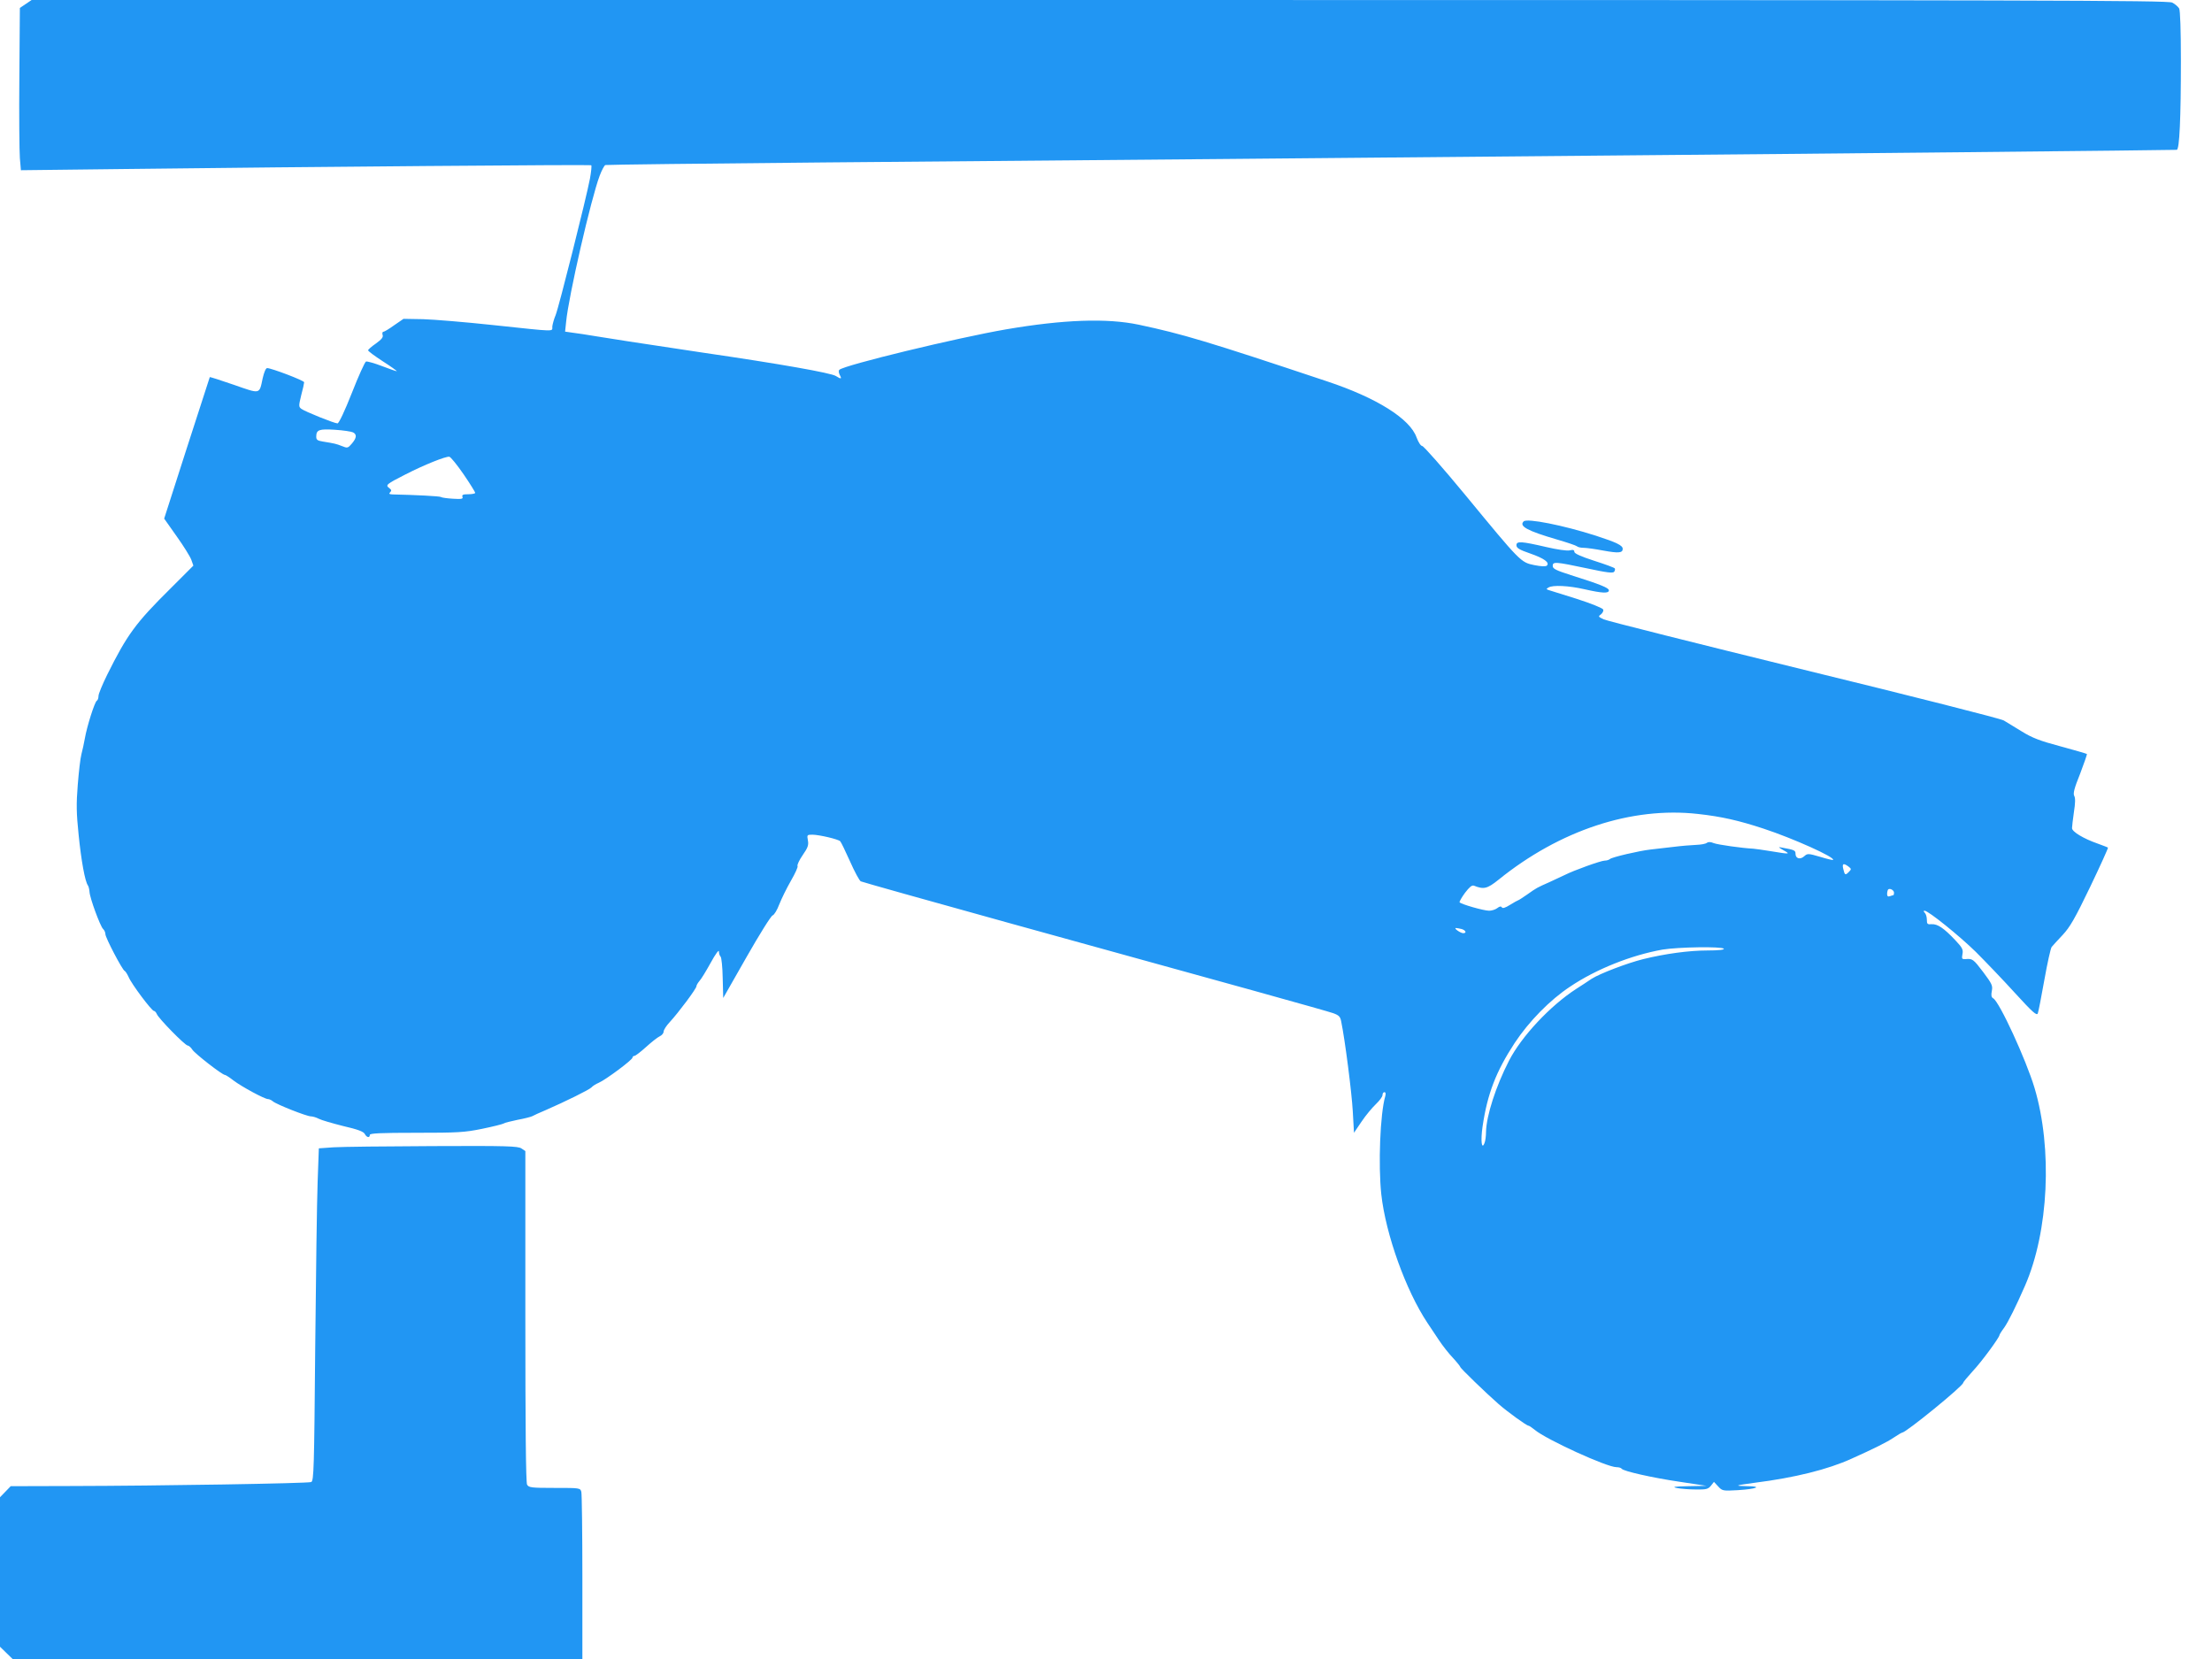 <?xml version="1.0" standalone="no"?>
<!DOCTYPE svg PUBLIC "-//W3C//DTD SVG 20010904//EN"
 "http://www.w3.org/TR/2001/REC-SVG-20010904/DTD/svg10.dtd">
<svg version="1.0" xmlns="http://www.w3.org/2000/svg"
 width="1280pt" height="960pt" viewBox="0 0 1280 960"
 preserveAspectRatio="xMidYMid meet">
<g transform="translate(0,960) scale(0.1,-0.1)"
fill="#2196f3" stroke="none">
<path d="M149 9577 l-34 -23 -3 -399 c-2 -220 0 -431 3 -470 l6 -70 602 7
c1073 13 2692 26 2698 22 4 -2 0 -37 -7 -77 -22 -116 -181 -748 -199 -791 -9
-21 -17 -50 -19 -65 -2 -31 34 -32 -343 8 -158 17 -340 32 -403 34 l-115 2
-54 -37 c-29 -21 -57 -38 -63 -38 -5 0 -7 -8 -4 -18 5 -13 -6 -26 -39 -50 -25
-17 -45 -35 -45 -39 0 -5 38 -33 84 -63 47 -30 83 -56 82 -58 -2 -1 -40 12
-84 29 -44 17 -87 29 -94 27 -7 -3 -44 -85 -82 -182 -41 -104 -75 -176 -83
-176 -18 0 -187 68 -209 84 -16 12 -16 17 -1 79 10 36 17 70 17 75 0 10 -190
82 -214 82 -8 0 -18 -24 -26 -59 -20 -94 -11 -92 -166 -38 -75 26 -138 46
-140 45 -1 -2 -61 -187 -133 -411 l-131 -408 72 -102 c40 -56 78 -117 85 -136
l12 -34 -132 -132 c-203 -201 -251 -267 -367 -500 -27 -55 -50 -110 -50 -122
0 -12 -4 -25 -10 -28 -12 -7 -57 -148 -69 -218 -5 -28 -14 -70 -20 -92 -6 -22
-15 -101 -21 -176 -9 -111 -8 -165 5 -290 15 -149 37 -271 54 -293 4 -6 8 -23
9 -37 2 -36 61 -196 78 -214 8 -7 14 -21 14 -31 0 -20 98 -207 111 -212 5 -2
15 -18 23 -35 16 -40 134 -197 147 -197 5 0 12 -8 16 -17 8 -24 164 -183 179
-183 6 0 19 -11 27 -24 16 -24 173 -146 188 -146 5 0 28 -15 51 -33 48 -36
179 -107 199 -107 7 0 20 -6 28 -13 21 -18 196 -87 220 -87 10 0 31 -6 46 -14
15 -8 78 -26 141 -42 83 -19 118 -32 125 -46 11 -21 29 -24 29 -5 0 9 60 12
267 12 241 0 280 2 383 23 63 13 119 27 125 31 5 4 42 13 80 21 39 7 77 17 85
21 8 5 42 20 75 34 117 51 257 120 268 133 6 7 24 19 41 26 40 17 196 133 196
146 0 5 5 10 11 10 6 0 36 23 67 51 31 28 66 56 79 62 13 6 23 18 23 27 0 10
16 35 36 56 49 53 154 193 154 207 0 6 8 19 17 30 10 10 39 58 65 105 27 50
48 78 48 67 0 -12 4 -25 10 -31 5 -5 11 -61 12 -124 l3 -115 135 237 c74 130
142 239 151 241 9 3 26 31 38 63 13 33 43 94 67 136 25 43 43 82 39 87 -3 6
10 34 30 63 30 43 35 58 30 85 -6 32 -5 33 27 33 41 -1 148 -26 160 -38 5 -5
30 -57 57 -117 26 -59 54 -111 62 -115 8 -4 392 -112 854 -240 1319 -364 1837
-508 1880 -523 33 -12 41 -20 46 -48 22 -106 61 -411 67 -519 l7 -125 44 65
c24 36 62 81 83 101 21 20 38 43 38 52 0 10 5 17 11 17 7 0 9 -9 5 -23 -30
-103 -41 -399 -23 -568 26 -234 143 -558 267 -744 15 -22 44 -66 66 -99 21
-32 58 -79 82 -104 23 -25 42 -49 42 -52 0 -7 150 -152 221 -214 51 -45 163
-126 174 -126 4 0 20 -11 36 -24 67 -56 417 -216 473 -216 14 0 27 -4 30 -9 9
-14 176 -52 339 -76 l152 -23 -105 -2 c-85 -2 -97 -4 -65 -11 22 -4 71 -8 108
-8 60 -1 71 2 87 21 l18 23 25 -27 c23 -25 27 -26 113 -21 110 7 145 22 54 23
-78 2 -72 4 45 20 230 29 423 77 559 139 127 57 206 96 244 122 24 16 46 29
49 29 22 0 353 270 353 288 0 4 25 34 55 67 52 55 155 196 155 209 0 3 12 23
28 44 24 35 67 121 120 242 137 314 160 793 55 1145 -49 163 -203 498 -239
518 -11 6 -13 18 -8 43 6 31 0 42 -50 109 -57 75 -62 79 -103 75 -20 -1 -22 2
-17 29 5 25 0 37 -42 81 -65 69 -102 94 -136 92 -25 -2 -28 1 -28 26 0 15 -5
33 -12 40 -8 8 -8 12 -1 12 21 0 200 -144 296 -238 54 -54 155 -159 225 -236
105 -115 128 -135 134 -120 4 11 21 98 38 194 17 96 36 181 42 190 7 8 35 40
64 70 42 45 71 95 159 278 59 123 105 225 103 227 -1 2 -29 12 -61 24 -80 28
-147 68 -147 89 0 9 5 51 11 93 8 51 9 81 2 93 -8 14 0 45 34 129 23 61 41
112 39 114 -2 2 -71 22 -152 44 -120 32 -164 49 -224 86 -41 25 -88 54 -105
64 -16 10 -536 142 -1155 293 -619 152 -1141 283 -1160 292 -32 15 -33 17 -16
29 10 8 16 20 13 28 -3 8 -70 35 -154 62 -81 25 -155 49 -163 51 -13 5 -13 6
0 14 24 16 119 11 210 -10 102 -23 140 -25 140 -6 0 14 -48 34 -220 88 -87 28
-105 37 -105 53 0 26 14 25 199 -14 116 -25 151 -29 157 -19 4 6 6 15 3 19 -2
4 -56 24 -119 44 -77 25 -115 42 -115 52 0 11 -7 13 -28 8 -16 -3 -72 5 -132
19 -147 34 -175 36 -175 11 0 -16 16 -26 80 -48 80 -28 114 -52 96 -70 -6 -6
-33 -5 -73 3 -78 16 -79 17 -400 407 -128 155 -240 282 -248 282 -9 1 -22 21
-33 50 -38 108 -231 229 -517 324 -695 232 -836 274 -1090 328 -185 39 -436
30 -769 -27 -279 -48 -937 -207 -964 -234 -5 -4 -4 -17 2 -29 14 -25 8 -26
-22 -7 -27 18 -328 71 -767 135 -184 28 -378 57 -430 65 -52 8 -138 22 -190
30 -52 9 -114 18 -138 21 l-42 6 6 57 c14 147 144 713 194 845 12 32 27 60 33
62 7 2 575 9 1262 15 688 6 1732 15 2320 20 589 5 1590 14 2225 20 1172 10
3266 31 3286 33 16 1 24 184 24 519 0 173 -4 287 -10 299 -6 10 -24 26 -40 34
-26 13 -716 15 -6208 15 l-6179 0 -34 -23z m1894 -2479 c23 -12 21 -32 -7 -65
-23 -27 -26 -27 -58 -14 -33 13 -42 15 -110 26 -31 5 -38 10 -38 28 0 40 16
46 109 40 47 -3 94 -10 104 -15z m640 -243 c37 -54 67 -103 67 -107 0 -4 -18
-8 -40 -8 -30 0 -38 -3 -34 -15 5 -12 -5 -14 -54 -11 -33 2 -65 6 -70 10 -8 5
-146 12 -281 15 -19 1 -22 4 -13 13 9 9 7 14 -6 24 -23 17 -15 23 93 78 109
56 234 106 255 103 8 -1 45 -47 83 -102z m7142 -1965 c137 -15 237 -38 380
-85 173 -57 417 -167 402 -181 -2 -2 -36 6 -75 18 -69 20 -73 20 -92 3 -23
-21 -50 -13 -50 14 0 20 -5 23 -77 36 -26 5 -25 4 7 -15 42 -23 38 -24 -70 -6
-47 8 -94 14 -105 15 -63 3 -204 23 -228 32 -18 8 -31 8 -40 2 -6 -6 -34 -11
-62 -12 -27 -1 -88 -6 -135 -12 -47 -5 -105 -12 -130 -15 -63 -7 -223 -44
-234 -55 -6 -5 -19 -9 -30 -9 -22 0 -180 -57 -231 -83 -16 -8 -57 -27 -90 -42
-72 -32 -71 -31 -129 -72 -26 -18 -49 -33 -52 -33 -2 0 -23 -12 -46 -26 -27
-17 -43 -22 -47 -15 -5 8 -13 7 -27 -4 -10 -8 -32 -15 -47 -15 -31 0 -164 38
-171 49 -2 3 12 28 31 54 26 34 40 46 52 42 57 -23 77 -18 142 34 355 287 771
424 1154 381z m871 -304 c18 -14 18 -16 2 -32 -20 -20 -23 -19 -32 19 -7 30 1
34 30 13z m264 -152 c0 -8 -2 -14 -4 -14 -2 0 -11 -3 -20 -6 -11 -4 -16 0 -16
13 0 11 3 22 6 26 10 9 34 -4 34 -19z m-2502 -210 c24 -7 31 -24 9 -24 -15 0
-57 29 -42 30 6 0 20 -3 33 -6z m1517 -114 c4 -6 -30 -10 -95 -10 -106 0 -245
-19 -371 -50 -93 -23 -252 -84 -299 -114 -19 -13 -60 -40 -90 -59 -151 -98
-316 -275 -388 -415 -76 -148 -131 -318 -133 -412 0 -25 -4 -54 -9 -65 -16
-41 -23 13 -11 96 28 190 78 319 186 484 82 124 204 249 321 326 150 101 354
182 534 214 91 15 346 19 355 5z"/>
<path d="M8817 6583 c-29 -28 22 -55 193 -105 58 -17 109 -34 115 -39 5 -5 22
-9 39 -9 16 0 67 -7 114 -16 88 -16 112 -14 112 10 0 20 -35 37 -155 76 -190
61 -399 102 -418 83z"/>
<path d="M1930 2961 l-85 -6 -7 -195 c-4 -107 -10 -540 -14 -962 -6 -695 -8
-767 -23 -774 -19 -8 -884 -22 -1382 -23 l-357 -1 -31 -32 -31 -32 0 -432 0
-433 37 -36 36 -35 1649 0 1648 0 0 473 c0 259 -3 482 -6 494 -6 23 -9 23
-155 23 -136 0 -149 2 -159 19 -7 13 -10 336 -10 975 l0 955 -22 15 c-20 14
-83 16 -513 14 -269 -1 -528 -4 -575 -7z"/>
</g>
</svg>
